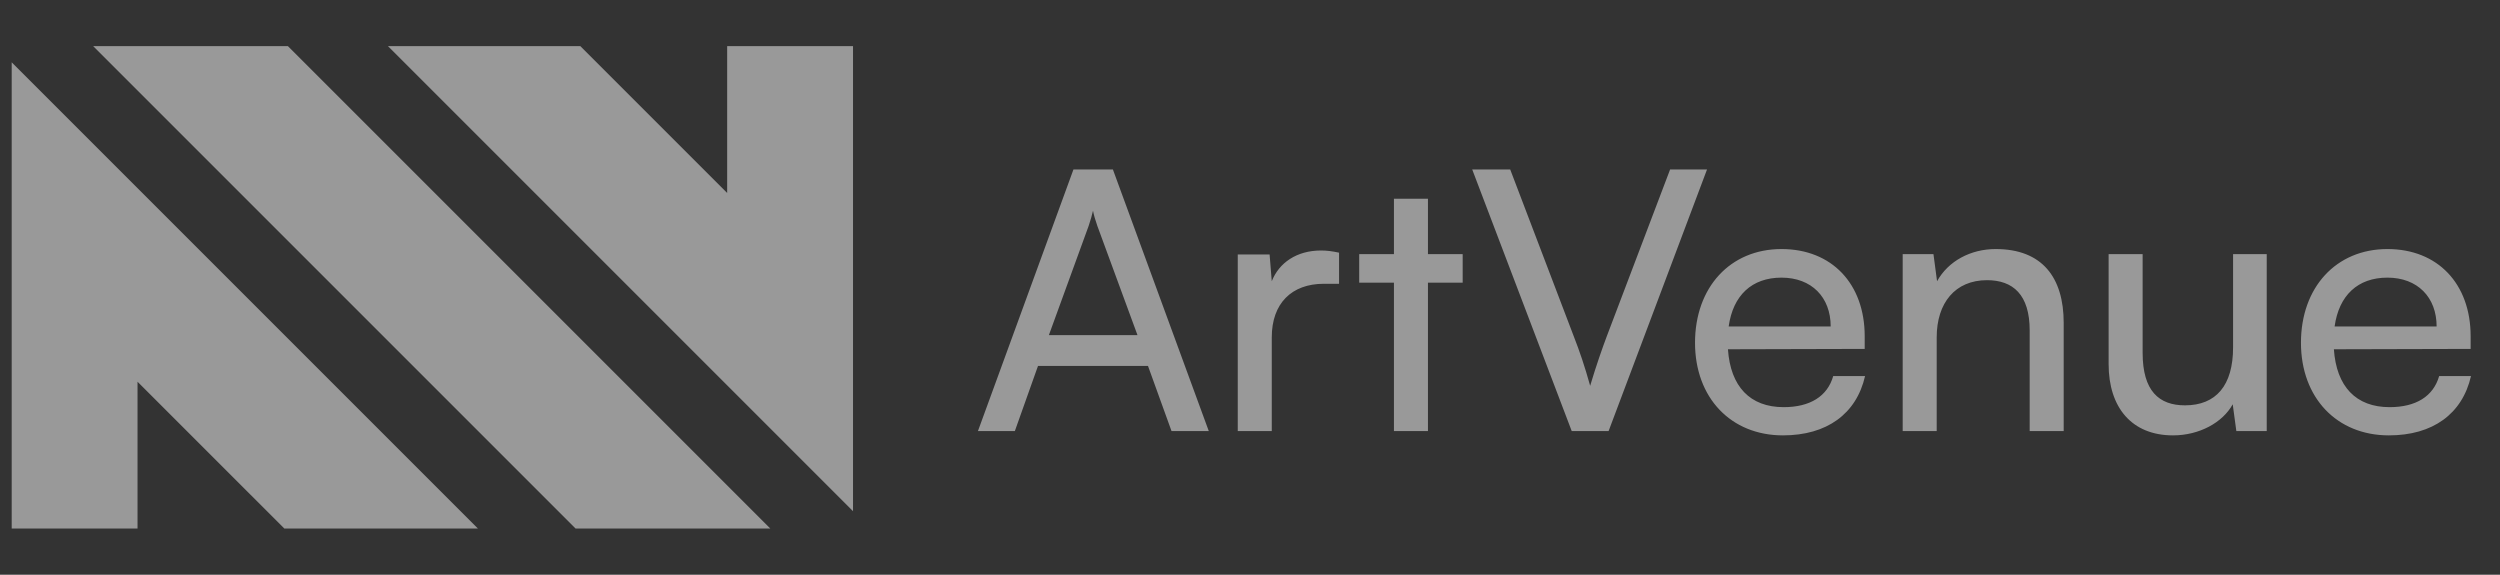 <svg width="174" height="40" viewBox="0 0 174 40" fill="none" xmlns="http://www.w3.org/2000/svg">
<rect x="0" y="0" width="174" height="40" fill="#333333" stroke="none"/>
<g opacity="0.5">
<path d="M40.061 36.787H53.614L20.04 3.213H6.487L40.061 36.787Z" fill="white"/>
<path d="M27.004 3.213L59.37 35.578V3.213H50.611V13.431L40.393 3.213L27.004 3.213Z" fill="white"/>
<path d="M0.814 4.337V36.787H9.572V26.569L19.791 36.787H33.264L0.814 4.337Z" fill="white"/>
<path d="M70.634 30H68.065L74.713 11.794H77.457L84.13 30H81.537L79.9 25.468H72.245L70.634 30ZM75.77 15.723L73.001 23.327H79.17L76.375 15.723C76.249 15.37 76.123 14.942 76.073 14.665C76.022 14.917 75.896 15.345 75.77 15.723ZM93.198 17.586V19.751H92.141C89.9 19.751 88.515 21.111 88.515 23.478V30H86.148V17.712H88.364L88.515 19.575C89.018 18.291 90.252 17.435 91.939 17.435C92.367 17.435 92.72 17.485 93.198 17.586ZM99.385 30H97.018V19.676H94.601V17.687H97.018V13.834H99.385V17.687H101.802V19.676H99.385V30ZM109.391 30L102.466 11.794H105.11L109.542 23.428C109.945 24.46 110.297 25.493 110.675 26.852C111.103 25.417 111.531 24.208 111.833 23.403L116.24 11.794H118.809L111.959 30H109.391ZM124.093 30.302C120.467 30.302 117.974 27.683 117.974 23.856C117.974 20.003 120.416 17.334 123.992 17.334C127.492 17.334 129.783 19.751 129.783 23.403V24.284L120.265 24.309C120.441 26.903 121.801 28.338 124.143 28.338C125.981 28.338 127.19 27.583 127.593 26.172H129.809C129.204 28.817 127.139 30.302 124.093 30.302ZM123.992 19.323C121.927 19.323 120.618 20.557 120.315 22.723H127.416C127.416 20.683 126.082 19.323 123.992 19.323ZM134.794 30H132.427V17.687H134.568L134.819 19.575C135.6 18.165 137.161 17.334 138.899 17.334C142.147 17.334 143.633 19.323 143.633 22.471V30H141.266V23C141.266 20.507 140.107 19.5 138.294 19.5C136.078 19.5 134.794 21.086 134.794 23.478V30ZM155.422 17.687H157.764V30H155.649L155.397 28.137C154.692 29.421 153.055 30.302 151.242 30.302C148.372 30.302 146.76 28.363 146.76 25.342V17.687H149.127V24.561C149.127 27.205 150.26 28.212 152.073 28.212C154.239 28.212 155.422 26.827 155.422 24.183V17.687ZM166.266 30.302C162.639 30.302 160.147 27.683 160.147 23.856C160.147 20.003 162.589 17.334 166.165 17.334C169.665 17.334 171.956 19.751 171.956 23.403V24.284L162.438 24.309C162.614 26.903 163.974 28.338 166.316 28.338C168.154 28.338 169.363 27.583 169.766 26.172H171.982C171.377 28.817 169.312 30.302 166.266 30.302ZM166.165 19.323C164.1 19.323 162.791 20.557 162.488 22.723H169.589C169.589 20.683 168.255 19.323 166.165 19.323Z" fill="white"/>
</g>
</svg>

